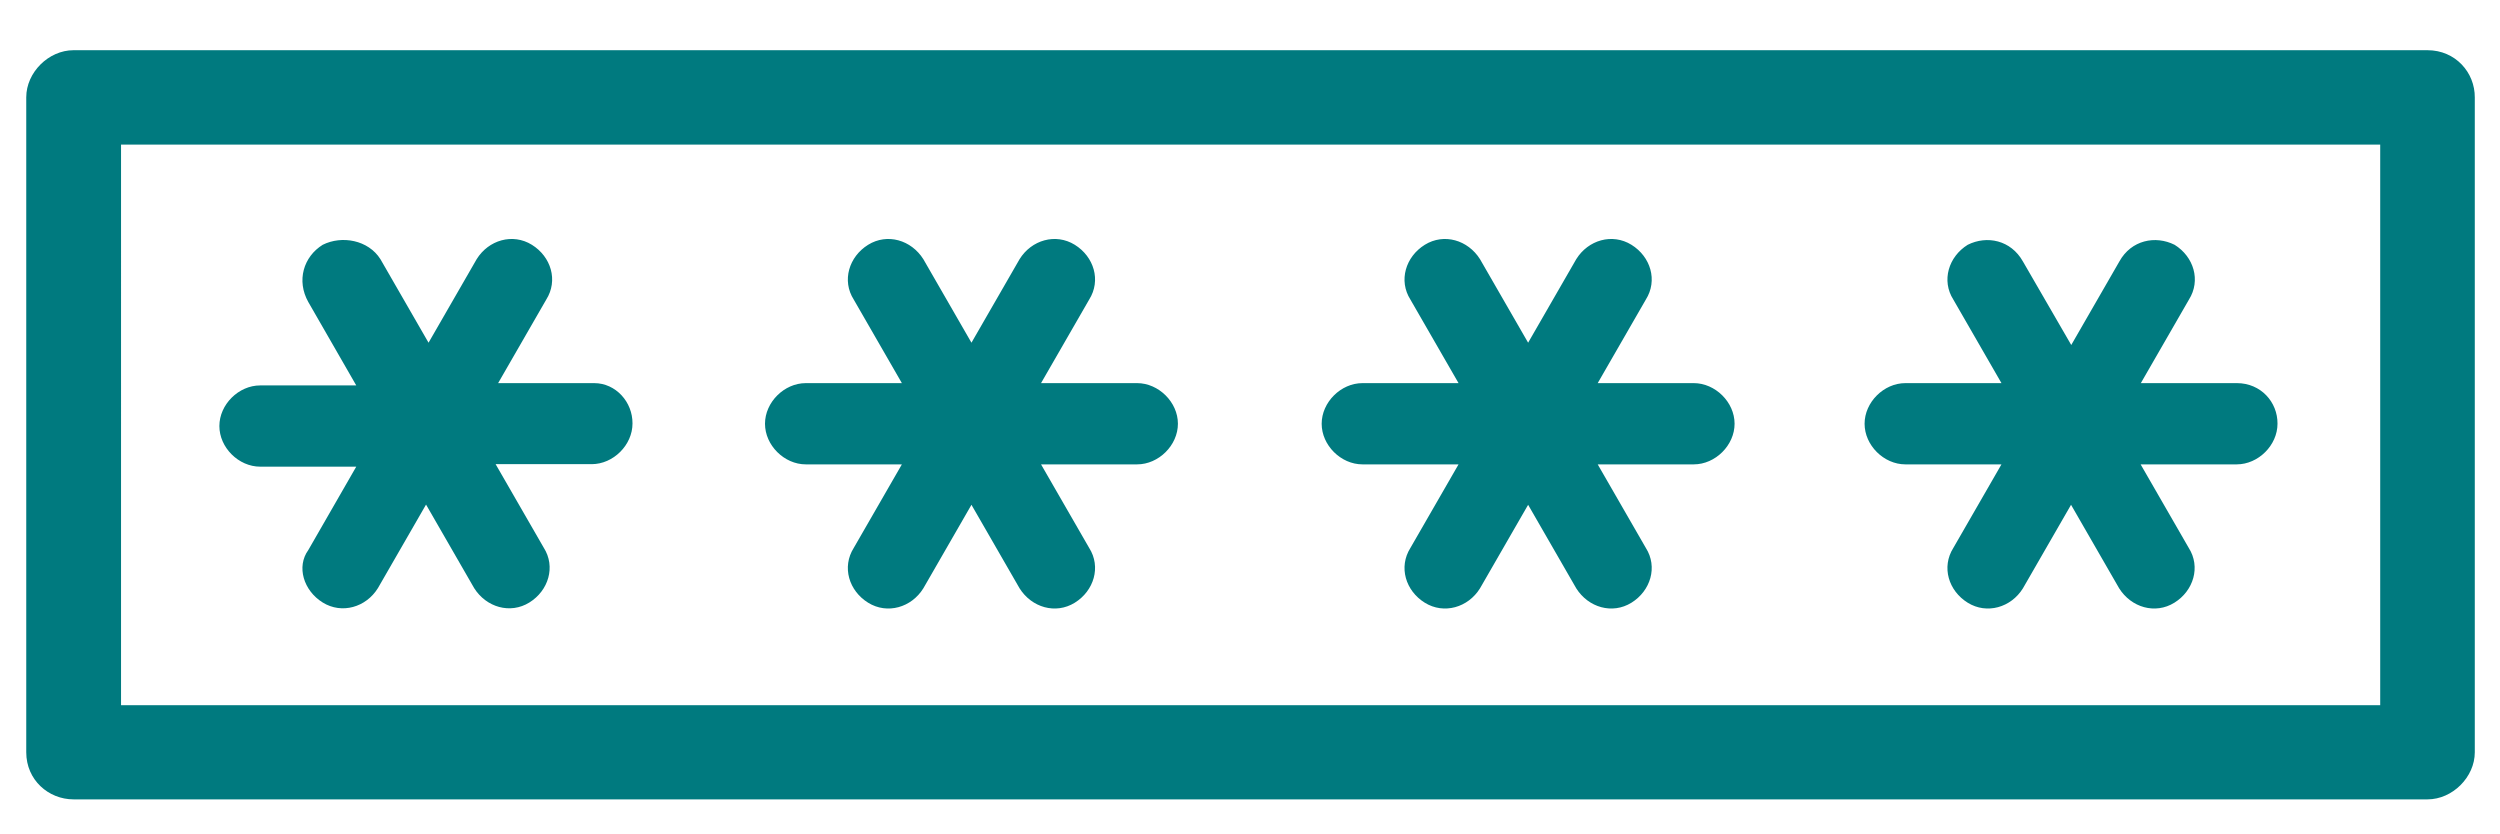 <?xml version="1.0" encoding="utf-8"?>
<!-- Generator: Adobe Illustrator 27.3.1, SVG Export Plug-In . SVG Version: 6.00 Build 0)  -->
<svg version="1.1" id="Layer_1" xmlns="http://www.w3.org/2000/svg" xmlns:xlink="http://www.w3.org/1999/xlink" x="0px" y="0px"
	 viewBox="0 0 1200 400.4" style="enable-background:new 0 0 1200 400.4;" xml:space="preserve">
<style type="text/css">
	.st0{fill:#007a7f;}
</style>
<path class="st0" d="M1142.5,69.4v269.1l-1084.4,0V69.4L1142.5,69.4 M1165.2,24.1H35.3c-12,0-22.7,10.7-22.7,22.6v314.4
	c0,13.3,10.7,22.6,22.7,22.6h1129.9c12,0,22.7-10.7,22.7-22.6V46.8C1188,34.8,1178.6,24.1,1165.2,24.1L1165.2,24.1z M813,183.9
	h-46.1l23.1-40.1c5.8-9.2,2.3-20.6-6.9-26.3c-9.2-5.7-20.8-2.3-26.5,6.9l-23.1,40.1l-23.1-40.1c-5.8-9.2-17.3-12.6-26.5-6.9
	c-9.2,5.7-12.7,17.2-6.9,26.3l23.1,40.1h-46.1c-10.4,0-19.6,9.2-19.6,19.5c0,10.3,9.2,19.5,19.6,19.5h46.1l-23.1,40.1
	c-5.8,9.2-2.3,20.6,6.9,26.3s20.8,2.3,26.5-6.9l23.1-40.1l23.1,40.1c5.8,9.2,17.3,12.6,26.5,6.9s12.7-17.2,6.9-26.3l-23.1-40.1H813
	c10.4,0,19.6-9.2,19.6-19.5C832.6,193,823.3,183.9,813,183.9L813,183.9z M545.8,183.9h-46.1l23.1-40.1c5.8-9.2,2.3-20.6-6.9-26.3
	c-9.2-5.7-20.8-2.3-26.5,6.9l-23.1,40.1l-23.1-40.1c-5.8-9.2-17.3-12.6-26.5-6.9c-9.2,5.7-12.7,17.2-6.9,26.3l23.1,40.1h-46.1
	c-10.4,0-19.6,9.2-19.6,19.5c0,10.3,9.2,19.5,19.6,19.5h46.1l-23.1,40.1c-5.8,9.2-2.3,20.6,6.9,26.3s20.8,2.3,26.5-6.9l23.1-40.1
	l23.1,40.1c5.8,9.2,17.3,12.6,26.5,6.9s12.7-17.2,6.9-26.3l-23.1-40.1h46.1c10.4,0,19.6-9.2,19.6-19.5
	C565.4,193,556.1,183.9,545.8,183.9L545.8,183.9z M285.2,183.9h-46.1l23.1-40.1c5.8-9.2,2.3-20.6-6.9-26.3
	c-9.2-5.7-20.8-2.3-26.5,6.9l-23.1,40.1l-23.1-40.1c-5.8-9.2-18.5-11.5-27.7-6.9c-9.2,5.7-12.7,17.2-6.9,27.5L171,185h-46.1
	c-10.4,0-19.6,9.2-19.6,19.5c0,10.3,9.2,19.5,19.6,19.5H171L148,264c-5.8,8-2.3,19.5,6.9,25.2c9.2,5.7,20.8,2.3,26.5-6.9l23.1-40.1
	l23.1,40.1c5.8,9.2,17.3,12.6,26.5,6.9c9.2-5.7,12.7-17.2,6.9-26.3l-23.1-40.1h46.1c10.4,0,19.6-9.2,19.6-19.5
	C303.7,193,295.6,183.9,285.2,183.9L285.2,183.9z M1073.7,183.9h-46.1l23.1-40.1c5.8-9.2,2.3-20.6-6.9-26.3
	c-9.2-4.6-20.8-2.3-26.5,8l-23.1,40.1L971,125.5c-5.8-10.3-17.3-12.6-26.5-8c-9.2,5.7-12.7,17.2-6.9,26.3l23.1,40.1h-46.1
	c-10.4,0-19.6,9.2-19.6,19.5c0,10.3,9.2,19.5,19.6,19.5h46.1l-23.1,40.1c-5.8,9.2-2.3,20.6,6.9,26.3c9.2,5.7,20.8,2.3,26.5-6.9
	l23.1-40.1l23.1,40.1c5.8,9.2,17.3,12.6,26.5,6.9c9.2-5.7,12.7-17.2,6.9-26.3l-23.1-40.1h46.1c10.4,0,19.6-9.2,19.6-19.5
	C1093.3,193,1085.2,183.9,1073.7,183.9L1073.7,183.9z"/>
</svg>
